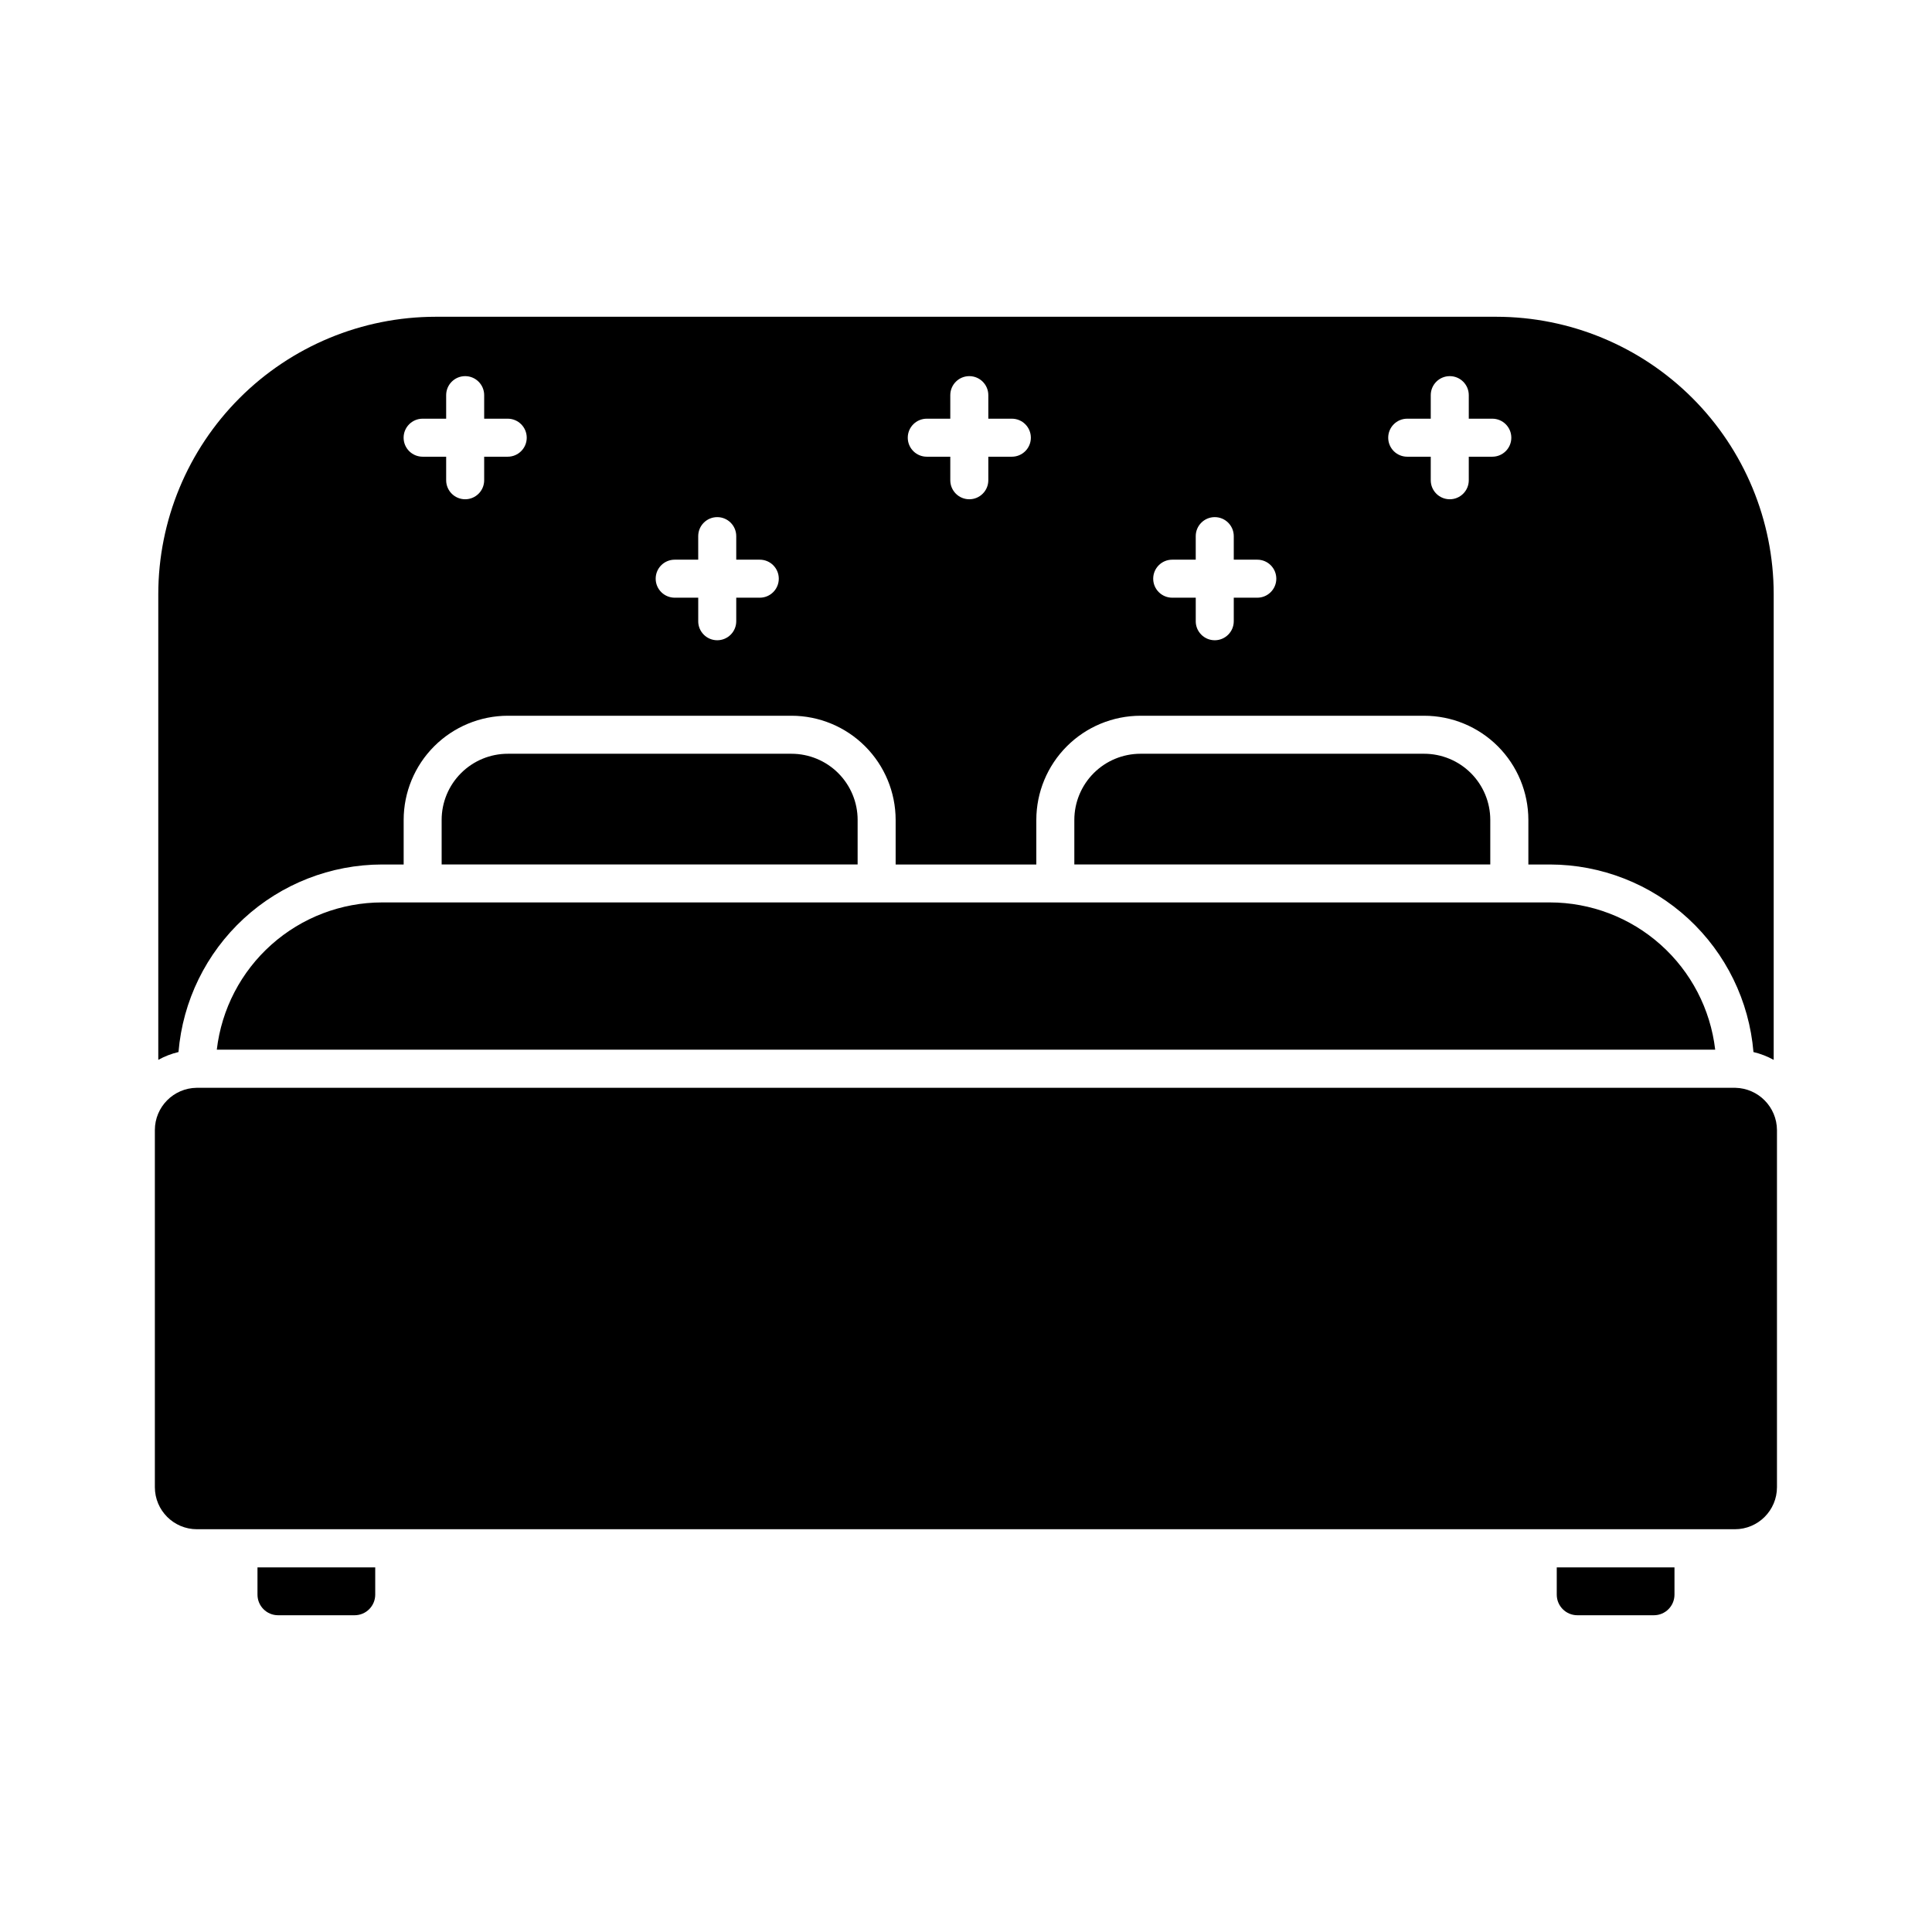 <?xml version="1.0" encoding="UTF-8"?>
<!-- Uploaded to: ICON Repo, www.iconrepo.com, Generator: ICON Repo Mixer Tools -->
<svg fill="#000000" width="800px" height="800px" version="1.1" viewBox="144 144 512 512" xmlns="http://www.w3.org/2000/svg">
 <path d="m371.28 361.27v11.824h-110.24v-11.824c0.004-4.648 1.855-9.105 5.144-12.387 3.289-3.285 7.75-5.133 12.398-5.129h75.172c4.644 0.004 9.102 1.848 12.387 5.133 3.285 3.285 5.137 7.738 5.141 12.383zm-179.97 61.527c-1.871 0.441-3.676 1.141-5.363 2.07v-123.43c0.016-19.484 7.766-38.168 21.543-51.945 13.777-13.781 32.461-21.527 51.949-21.547h281.12c19.48 0.02 38.16 7.766 51.938 21.539 13.777 13.773 21.531 32.449 21.551 51.934v123.46c-1.684-0.934-3.488-1.633-5.363-2.074-1.129-13.531-7.293-26.148-17.273-35.352-9.984-9.203-23.059-14.328-36.637-14.355h-5.742v-11.824c-0.008-7.32-2.922-14.336-8.098-19.512-5.18-5.172-12.199-8.078-19.52-8.082h-75.176c-7.316 0.008-14.332 2.914-19.508 8.09-5.176 5.172-8.086 12.188-8.094 19.504v11.824h-37.281v-11.824c-0.012-7.316-2.918-14.328-8.094-19.5-5.172-5.176-12.188-8.086-19.5-8.094h-75.184c-7.316 0.008-14.332 2.918-19.508 8.09s-8.086 12.188-8.094 19.504v11.824h-5.738c-13.582 0.023-26.66 5.141-36.648 14.344-9.984 9.207-16.156 21.824-17.285 35.359zm320.58-162.8c0 1.336 0.531 2.617 1.473 3.562 0.945 0.945 2.227 1.473 3.562 1.473h6.238v6.238c0 2.781 2.258 5.039 5.039 5.039s5.039-2.258 5.039-5.039v-6.238h6.238-0.004c2.785 0 5.039-2.254 5.039-5.035 0-2.785-2.254-5.039-5.039-5.039h-6.234v-6.238c0-2.781-2.258-5.039-5.039-5.039s-5.039 2.258-5.039 5.039v6.238h-6.238c-2.781 0-5.035 2.254-5.035 5.039zm-62.281 37.359c0 1.34 0.531 2.621 1.477 3.562 0.941 0.945 2.223 1.477 3.562 1.477h6.238v6.238h-0.004c0 2.781 2.258 5.039 5.039 5.039s5.039-2.258 5.039-5.039v-6.238h6.238-0.004c2.785 0 5.039-2.254 5.039-5.039 0-2.781-2.254-5.035-5.039-5.035h-6.234v-6.238c0-2.781-2.258-5.039-5.039-5.039s-5.039 2.258-5.039 5.039v6.238h-6.234c-2.785 0-5.039 2.254-5.039 5.035zm-65.043-37.363v0.004c0 1.336 0.531 2.617 1.477 3.562 0.945 0.945 2.227 1.473 3.562 1.473h6.231v6.238c0 2.781 2.258 5.039 5.039 5.039s5.039-2.258 5.039-5.039v-6.238h6.238c2.781 0 5.035-2.254 5.035-5.035 0-2.785-2.254-5.039-5.035-5.039h-6.238v-6.238c0-2.781-2.258-5.039-5.039-5.039s-5.039 2.258-5.039 5.039v6.238h-6.231c-2.781 0-5.039 2.254-5.039 5.039zm-66.805 37.363c0 1.34 0.531 2.621 1.477 3.562 0.945 0.945 2.227 1.477 3.562 1.477h6.238v6.238h-0.004c0 2.781 2.258 5.039 5.039 5.039 2.785 0 5.039-2.258 5.039-5.039v-6.238h6.238c2.781 0 5.035-2.254 5.035-5.039 0-2.781-2.254-5.035-5.035-5.035h-6.238v-6.238c0-2.781-2.254-5.039-5.039-5.039-2.781 0-5.039 2.258-5.039 5.039v6.238h-6.234c-2.785 0-5.039 2.254-5.039 5.035zm-66.801-37.359c0 1.336 0.531 2.617 1.477 3.562 0.945 0.945 2.227 1.473 3.562 1.473h6.238v6.238c0 2.781 2.254 5.039 5.035 5.039 2.785 0 5.039-2.258 5.039-5.039v-6.238h6.238c2.781 0 5.039-2.254 5.039-5.035 0-2.785-2.258-5.039-5.039-5.039h-6.238v-6.238c0-2.781-2.254-5.039-5.039-5.039-2.781 0-5.035 2.258-5.035 5.039v6.238h-6.238c-2.781 0-5.039 2.254-5.039 5.039zm-49.508 162.17h397.09c-1.254-10.738-6.406-20.641-14.48-27.832-8.07-7.191-18.5-11.172-29.309-11.184h-309.51c-10.809 0.012-21.238 3.992-29.309 11.184-8.07 7.191-13.223 17.094-14.48 27.832zm319.96-78.414h-75.176c-4.644 0.004-9.102 1.848-12.387 5.133-3.285 3.285-5.133 7.738-5.141 12.383v11.824h110.23v-11.824c-0.004-4.644-1.855-9.102-5.141-12.387-3.289-3.281-7.746-5.129-12.391-5.129zm82.504 88.527h-407.79-0.004c-6.129 0.07-11.07 5.055-11.082 11.188v94.648c0.004 6.156 4.996 11.145 11.148 11.148h407.58c6.156-0.004 11.145-4.992 11.148-11.148v-94.641c-0.039-6.094-4.914-11.051-11.008-11.195zm-391.68 134.32c0.004 3.012 2.441 5.453 5.453 5.457h20.293c3.012-0.004 5.453-2.445 5.457-5.457v-7.219h-31.203zm344.32 0c0 3.012 2.441 5.453 5.453 5.457h20.297c3.008-0.004 5.445-2.445 5.449-5.457v-7.219h-31.199z"/>
</svg>